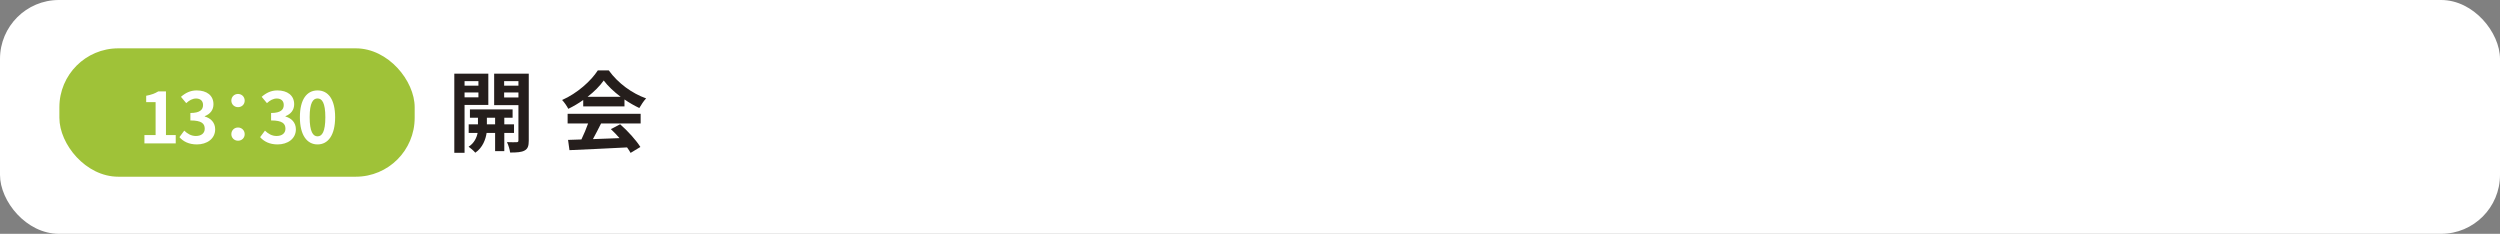 <svg viewBox="0 0 921.57 86.19" xmlns="http://www.w3.org/2000/svg"><rect x="0" y="0" width="921.57" height="86.19" fill="#808080" stroke="none"/><rect fill="#fff" height="86.19" rx="21.71" width="921.57"/><rect fill="#9fc238" height="47.32" rx="21.71" width="130.97" x="21.89" y="17.82"/><g fill="#fff"><path d="m53.24 49.79h4.12v-12.13h-3.47v-2.36c1.92-.36 3.24-.86 4.46-1.61h2.83v16.1h3.6v3.08h-11.54z"/><path d="m66.13 50.57 1.79-2.41c1.14 1.11 2.54 1.97 4.28 1.97 1.94 0 3.27-.96 3.27-2.67 0-1.89-1.11-3.06-5.29-3.06v-2.75c3.53 0 4.67-1.22 4.67-2.93 0-1.5-.93-2.39-2.57-2.41-1.37.03-2.49.67-3.63 1.71l-1.94-2.33c1.66-1.45 3.5-2.36 5.76-2.36 3.71 0 6.22 1.81 6.22 5.11 0 2.07-1.17 3.58-3.21 4.38v.13c2.18.6 3.84 2.2 3.84 4.72 0 3.53-3.08 5.57-6.74 5.57-3.03 0-5.08-1.14-6.43-2.67z"/><path d="m85.28 37.09c0-1.43 1.09-2.46 2.46-2.46s2.46 1.04 2.46 2.46-1.09 2.41-2.46 2.41-2.46-1.04-2.46-2.41zm0 12.37c0-1.43 1.09-2.46 2.46-2.46s2.46 1.04 2.46 2.46-1.09 2.41-2.46 2.41-2.46-1.04-2.46-2.41z"/><path d="m95.88 50.57 1.79-2.41c1.14 1.11 2.54 1.97 4.28 1.97 1.94 0 3.27-.96 3.27-2.67 0-1.89-1.11-3.06-5.29-3.06v-2.75c3.53 0 4.67-1.22 4.67-2.93 0-1.5-.93-2.39-2.57-2.41-1.37.03-2.49.67-3.63 1.71l-1.94-2.33c1.66-1.45 3.5-2.36 5.76-2.36 3.71 0 6.22 1.81 6.22 5.11 0 2.07-1.17 3.58-3.21 4.38v.13c2.18.6 3.84 2.2 3.84 4.72 0 3.53-3.08 5.57-6.74 5.57-3.03 0-5.08-1.14-6.43-2.67z"/><path d="m110.55 43.21c0-6.64 2.59-9.88 6.51-9.88s6.48 3.27 6.48 9.88-2.59 10.03-6.48 10.03-6.51-3.42-6.51-10.03zm9.38 0c0-5.37-1.24-6.92-2.88-6.92s-2.9 1.56-2.9 6.92 1.24 7.05 2.9 7.05 2.88-1.66 2.88-7.05z"/></g><path d="m171.25 38.68v17.65h-3.78v-29.18h12.54v11.53zm0-8.76v1.66h5.11v-1.66zm5.11 5.96v-1.79h-5.11v1.79zm9.54 13.12v6.71h-3.39v-6.71h-3.13c-.33 2.25-1.4 5.41-4.17 7.29-.55-.68-1.73-1.69-2.47-2.21 2.08-1.3 3-3.42 3.32-5.08h-3.29v-3.16h3.42v-2.44h-2.96v-3.06h15.73v3.06h-3.06v2.44h3.58v3.16zm-3.39-3.16v-2.44h-3.03v2.44zm12.41 5.96c0 1.99-.36 3.06-1.53 3.68-1.17.65-2.87.75-5.34.75-.13-1.07-.65-2.83-1.17-3.84 1.46.06 3.06.06 3.55.03.52 0 .68-.2.68-.65v-13.02h-8.95v-11.59h12.76v24.65zm-9.08-21.88v1.66h5.27v-1.66zm5.27 6.02v-1.86h-5.27v1.86z" fill="#251e1c"/><path d="m214.99 36.86c-1.73 1.24-3.61 2.34-5.5 3.26-.46-.94-1.47-2.41-2.28-3.26 5.57-2.44 10.71-7.07 13.16-10.91h4.04c3.45 4.79 8.63 8.5 13.77 10.32-.98 1.01-1.82 2.41-2.51 3.55-1.79-.85-3.68-1.92-5.47-3.16v2.57h-15.21v-2.38zm-5.76 5.08h26.93v3.58h-14.59c-.94 1.92-2.02 3.94-3 5.76 3.13-.1 6.48-.23 9.8-.36-1.01-1.17-2.12-2.34-3.19-3.32l3.42-1.79c2.9 2.54 5.93 5.93 7.46 8.37l-3.61 2.18c-.33-.62-.78-1.3-1.3-2.02-7.65.42-15.69.75-21.23 1.01l-.52-3.78 4.92-.16c.88-1.82 1.79-3.97 2.47-5.89h-7.55v-3.58zm19.57-6.25c-2.51-1.89-4.75-4.01-6.25-6.02-1.4 1.99-3.48 4.1-5.96 6.02z" fill="#251e1c"/></svg>